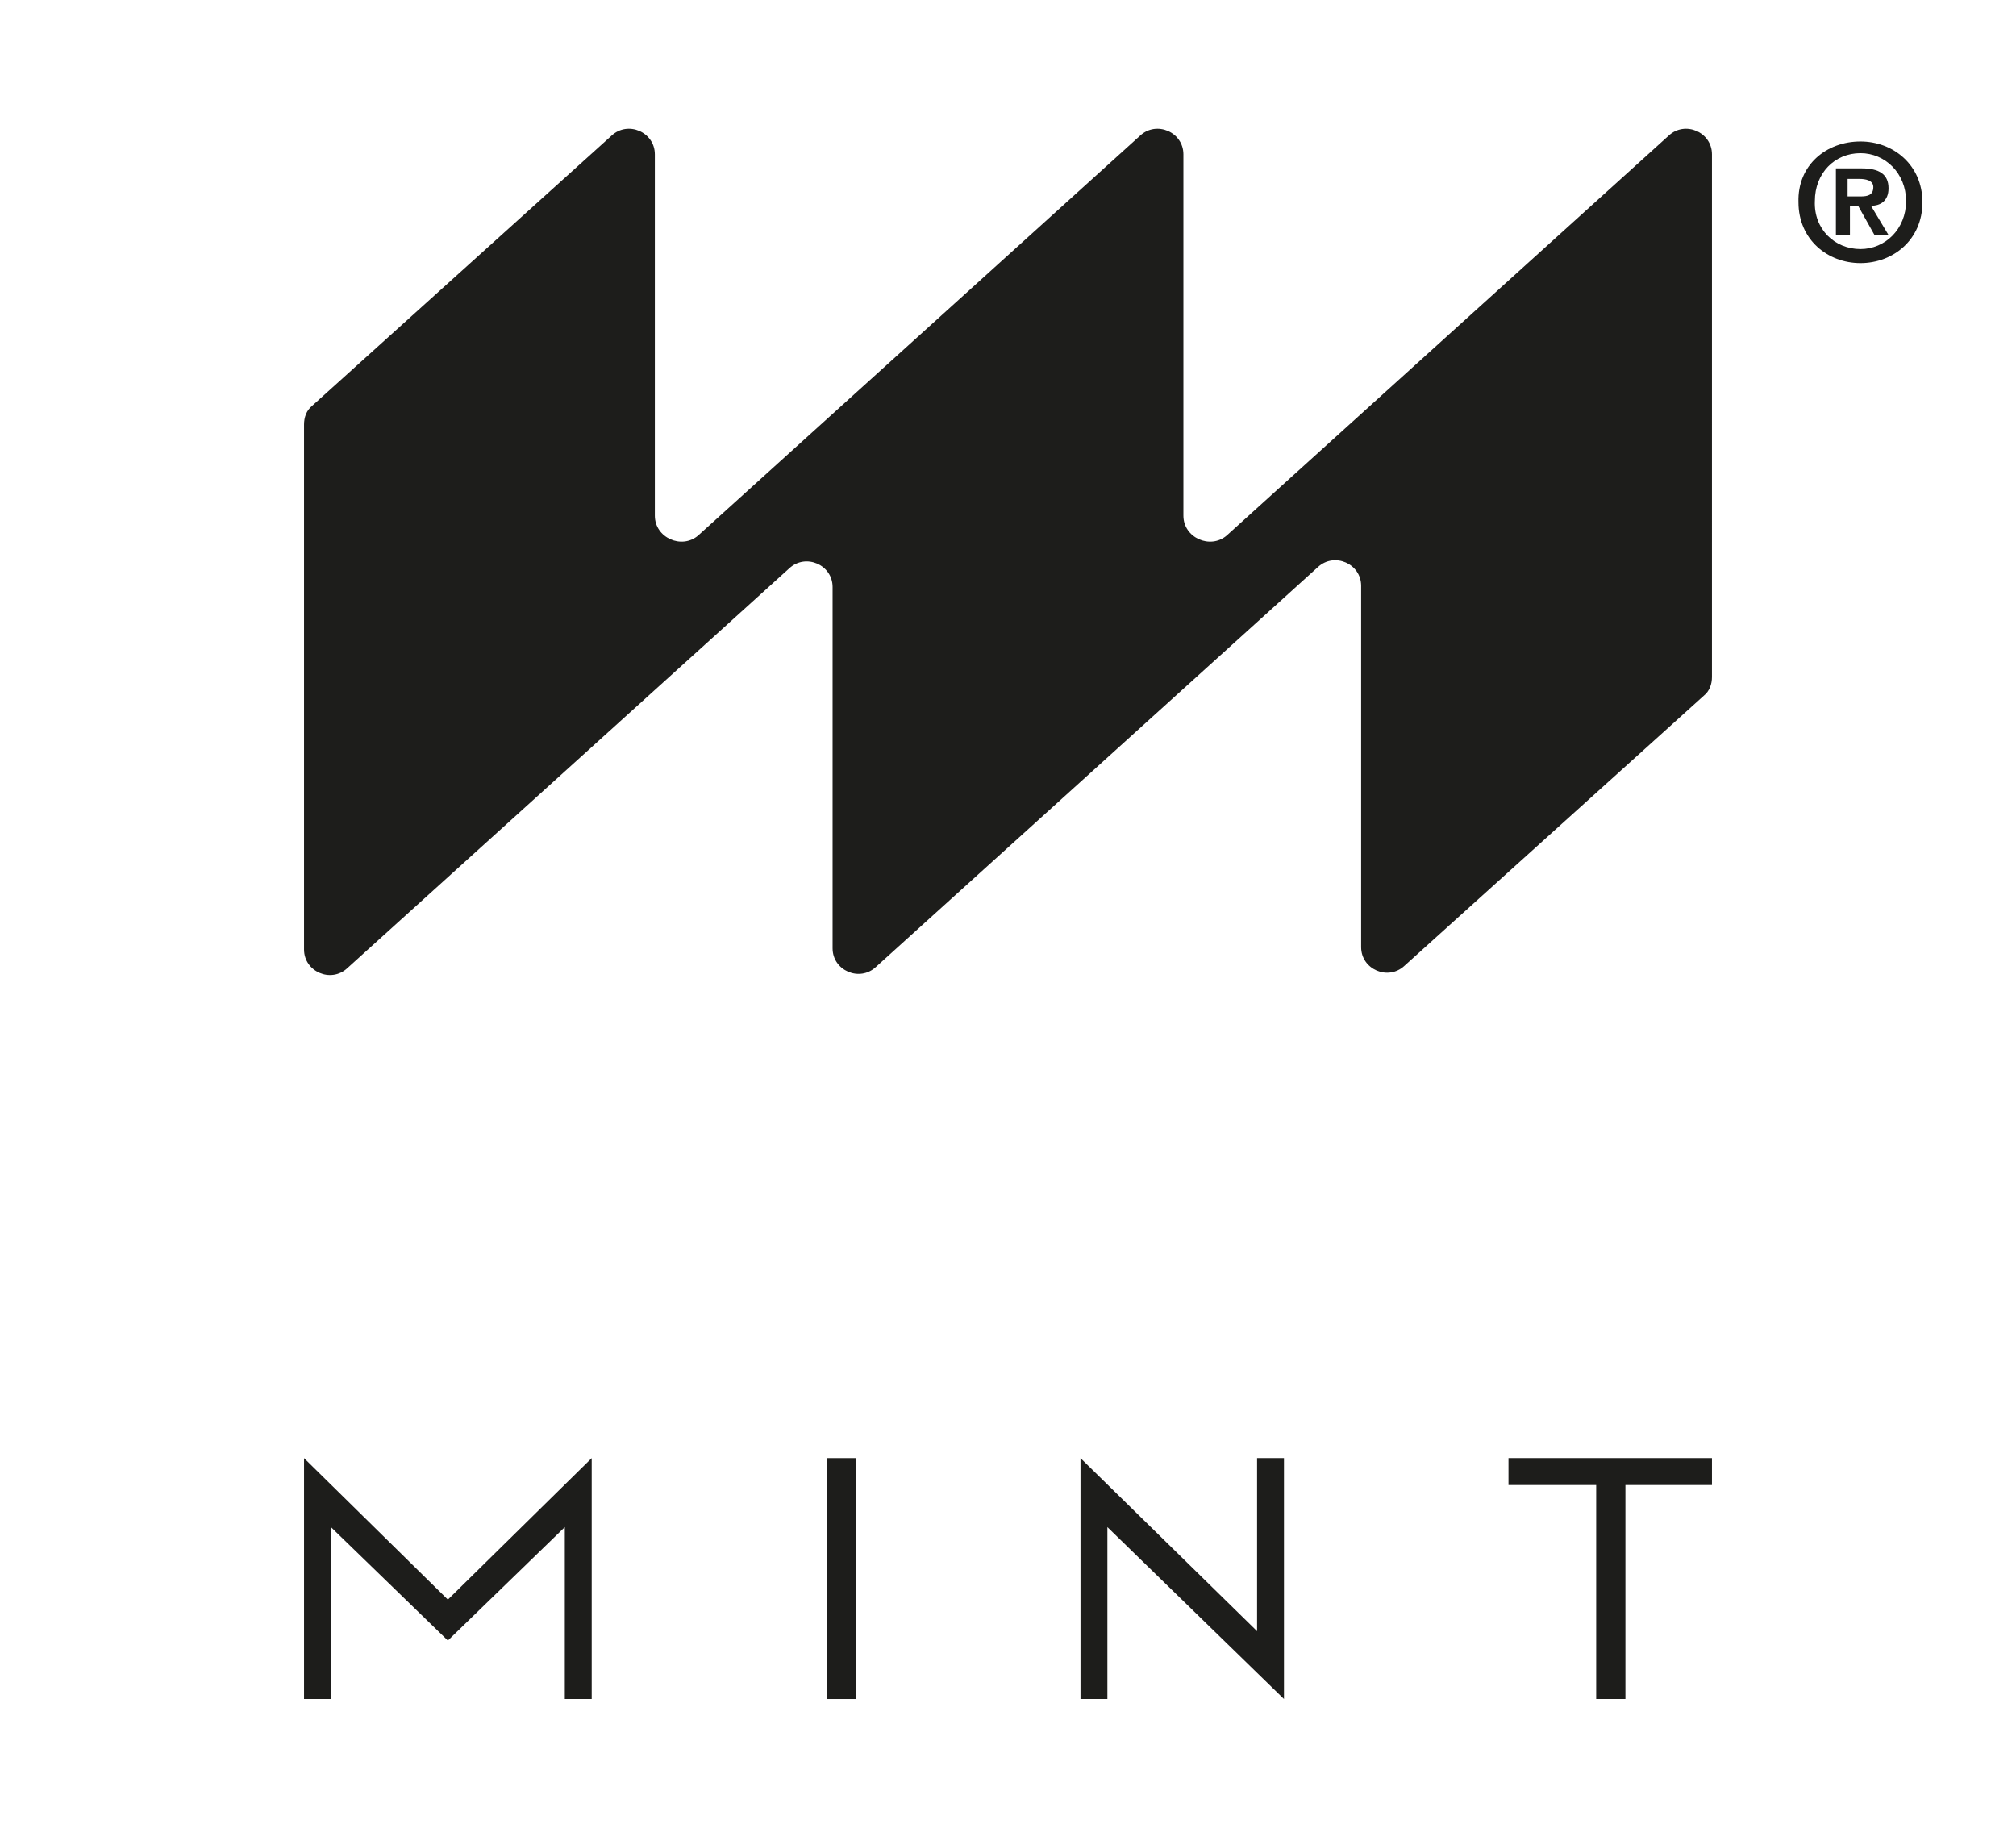 <?xml version="1.0" encoding="utf-8"?>
<!-- Generator: Adobe Illustrator 23.1.1, SVG Export Plug-In . SVG Version: 6.00 Build 0)  -->
<svg version="1.1" id="Laag_1" xmlns="http://www.w3.org/2000/svg" xmlns:xlink="http://www.w3.org/1999/xlink" x="0px" y="0px"
	 viewBox="0 0 172.4 156.3" style="enable-background:new 0 0 172.4 156.3;" xml:space="preserve">
<style type="text/css">
	.st0{fill:#1D1D1B;}
</style>
<g>
	<g>
		<path class="st0" d="M101.2,44.1V13.2c0-1.9-2.3-2.9-3.7-1.6L59.7,45.8C58.3,47,56,46,56,44.1V13.2c0-1.9-2.3-2.9-3.7-1.6
			L26.7,34.7c-0.5,0.4-0.7,1-0.7,1.6v44.9c0,1.9,2.3,2.9,3.7,1.6l37.8-34.2c1.4-1.3,3.7-0.3,3.7,1.6v30.9c0,1.9,2.3,2.9,3.7,1.6
			l37.8-34.2c1.4-1.3,3.7-0.3,3.7,1.6v30.9c0,1.9,2.3,2.9,3.7,1.6l25.6-23.1c0.5-0.4,0.7-1,0.7-1.6V13.2c0-1.9-2.3-2.9-3.7-1.6
			l-37.8,34.2C103.5,47,101.2,46,101.2,44.1z"/>
		<g>
			<path class="st0" d="M159.1,12.1c2.8,0,5.3,2,5.3,5.2c0,3.2-2.5,5.2-5.3,5.2s-5.3-2-5.3-5.2C153.7,14.1,156.2,12.1,159.1,12.1z
				 M159.1,21.3c2.1,0,3.9-1.7,3.9-4.1c0-2.4-1.8-4.1-3.9-4.1c-2.2,0-3.9,1.7-3.9,4.1C155.1,19.6,156.9,21.3,159.1,21.3z M157,14.4
				h2.2c1.5,0,2.3,0.5,2.3,1.7c0,1.1-0.7,1.5-1.5,1.5l1.5,2.5h-1.2l-1.4-2.5h-0.7v2.5H157V14.4z M158.1,16.8h1
				c0.6,0,1.1-0.1,1.1-0.8c0-0.6-0.7-0.7-1.2-0.7h-1V16.8z"/>
		</g>
	</g>
	<g>
		<path class="st0" d="M70.7,124.7h2.5v20.6h-2.5V124.7z"/>
		<path class="st0" d="M92.4,124.7l15.1,14.8v-14.8h2.3v20.6l-15.1-14.7v14.7h-2.3V124.7z"/>
		<polygon class="st0" points="48.3,130.6 48.3,145.3 50.6,145.3 50.6,124.7 38.3,136.8 26,124.7 26,145.3 28.3,145.3 28.3,130.6 
			38.3,140.3 		"/>
		<path class="st0" d="M136.5,127H129v-2.3h17.4v2.3H139v18.3h-2.5V127z"/>
	</g>
</g>
</svg>
